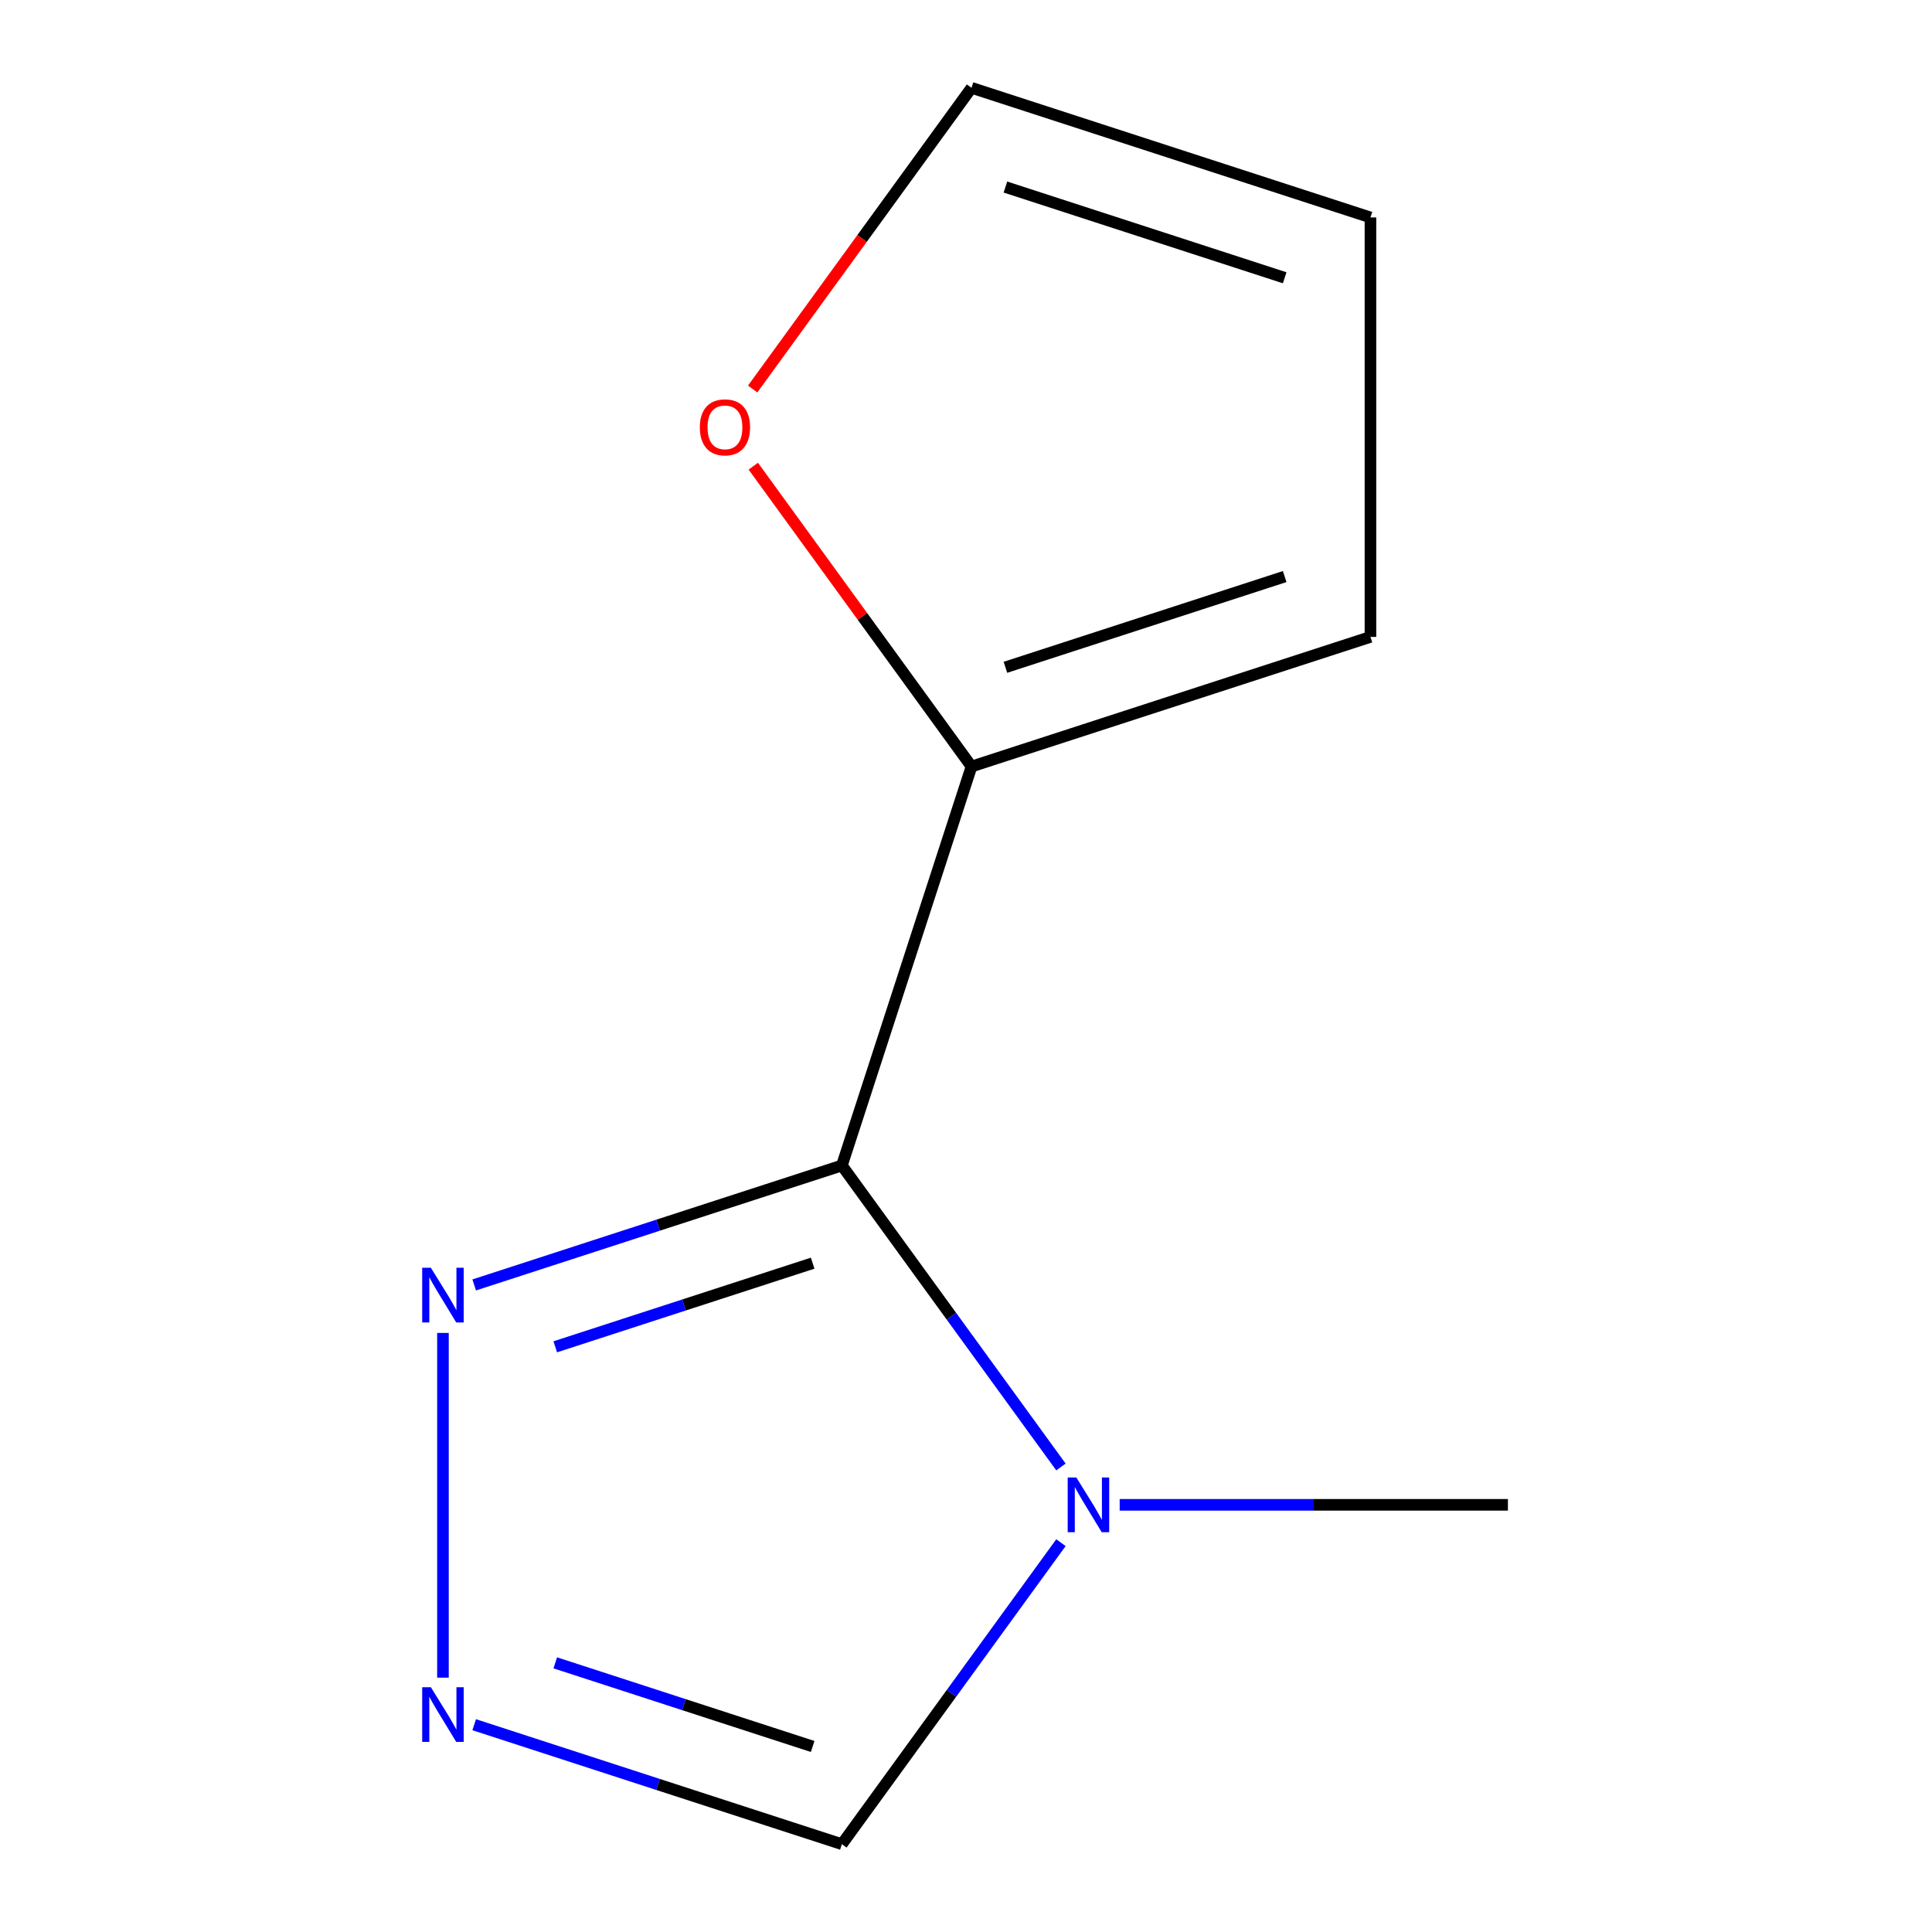 <?xml version='1.0' encoding='iso-8859-1'?>
<svg version='1.1' baseProfile='full'
              xmlns='http://www.w3.org/2000/svg'
                      xmlns:rdkit='http://www.rdkit.org/xml'
                      xmlns:xlink='http://www.w3.org/1999/xlink'
                  xml:space='preserve'
width='1000px' height='1000px' viewBox='0 0 1000 1000'>
<!-- END OF HEADER -->
<rect style='opacity:1.0;fill:#FFFFFF;stroke:none' width='1000' height='1000' x='0' y='0'> </rect>
<path class='bond-0' d='M 435.76,603.245 L 492.453,681.276' style='fill:none;fill-rule:evenodd;stroke:#000000;stroke-width:6px;stroke-linecap:butt;stroke-linejoin:miter;stroke-opacity:1' />
<path class='bond-0' d='M 492.453,681.276 L 549.146,759.307' style='fill:none;fill-rule:evenodd;stroke:#0000FF;stroke-width:6px;stroke-linecap:butt;stroke-linejoin:miter;stroke-opacity:1' />
<path class='bond-1' d='M 435.76,603.245 L 340.599,634.164' style='fill:none;fill-rule:evenodd;stroke:#000000;stroke-width:6px;stroke-linecap:butt;stroke-linejoin:miter;stroke-opacity:1' />
<path class='bond-1' d='M 340.599,634.164 L 245.438,665.084' style='fill:none;fill-rule:evenodd;stroke:#0000FF;stroke-width:6px;stroke-linecap:butt;stroke-linejoin:miter;stroke-opacity:1' />
<path class='bond-1' d='M 420.63,653.818 L 354.018,675.462' style='fill:none;fill-rule:evenodd;stroke:#000000;stroke-width:6px;stroke-linecap:butt;stroke-linejoin:miter;stroke-opacity:1' />
<path class='bond-1' d='M 354.018,675.462 L 287.405,697.106' style='fill:none;fill-rule:evenodd;stroke:#0000FF;stroke-width:6px;stroke-linecap:butt;stroke-linejoin:miter;stroke-opacity:1' />
<path class='bond-3' d='M 435.76,603.245 L 502.852,396.755' style='fill:none;fill-rule:evenodd;stroke:#000000;stroke-width:6px;stroke-linecap:butt;stroke-linejoin:miter;stroke-opacity:1' />
<path class='bond-4' d='M 549.146,798.483 L 492.453,876.514' style='fill:none;fill-rule:evenodd;stroke:#0000FF;stroke-width:6px;stroke-linecap:butt;stroke-linejoin:miter;stroke-opacity:1' />
<path class='bond-4' d='M 492.453,876.514 L 435.76,954.545' style='fill:none;fill-rule:evenodd;stroke:#000000;stroke-width:6px;stroke-linecap:butt;stroke-linejoin:miter;stroke-opacity:1' />
<path class='bond-9' d='M 579.545,778.895 L 680.019,778.895' style='fill:none;fill-rule:evenodd;stroke:#0000FF;stroke-width:6px;stroke-linecap:butt;stroke-linejoin:miter;stroke-opacity:1' />
<path class='bond-9' d='M 680.019,778.895 L 780.493,778.895' style='fill:none;fill-rule:evenodd;stroke:#000000;stroke-width:6px;stroke-linecap:butt;stroke-linejoin:miter;stroke-opacity:1' />
<path class='bond-2' d='M 229.27,689.925 L 229.27,868.355' style='fill:none;fill-rule:evenodd;stroke:#0000FF;stroke-width:6px;stroke-linecap:butt;stroke-linejoin:miter;stroke-opacity:1' />
<path class='bond-10' d='M 245.438,892.706 L 340.599,923.626' style='fill:none;fill-rule:evenodd;stroke:#0000FF;stroke-width:6px;stroke-linecap:butt;stroke-linejoin:miter;stroke-opacity:1' />
<path class='bond-10' d='M 340.599,923.626 L 435.76,954.545' style='fill:none;fill-rule:evenodd;stroke:#000000;stroke-width:6px;stroke-linecap:butt;stroke-linejoin:miter;stroke-opacity:1' />
<path class='bond-10' d='M 287.405,860.684 L 354.018,882.328' style='fill:none;fill-rule:evenodd;stroke:#0000FF;stroke-width:6px;stroke-linecap:butt;stroke-linejoin:miter;stroke-opacity:1' />
<path class='bond-10' d='M 354.018,882.328 L 420.63,903.972' style='fill:none;fill-rule:evenodd;stroke:#000000;stroke-width:6px;stroke-linecap:butt;stroke-linejoin:miter;stroke-opacity:1' />
<path class='bond-5' d='M 502.852,396.755 L 446.377,319.024' style='fill:none;fill-rule:evenodd;stroke:#000000;stroke-width:6px;stroke-linecap:butt;stroke-linejoin:miter;stroke-opacity:1' />
<path class='bond-5' d='M 446.377,319.024 L 389.902,241.293' style='fill:none;fill-rule:evenodd;stroke:#FF0000;stroke-width:6px;stroke-linecap:butt;stroke-linejoin:miter;stroke-opacity:1' />
<path class='bond-6' d='M 502.852,396.755 L 709.342,329.663' style='fill:none;fill-rule:evenodd;stroke:#000000;stroke-width:6px;stroke-linecap:butt;stroke-linejoin:miter;stroke-opacity:1' />
<path class='bond-6' d='M 520.407,345.394 L 664.95,298.429' style='fill:none;fill-rule:evenodd;stroke:#000000;stroke-width:6px;stroke-linecap:butt;stroke-linejoin:miter;stroke-opacity:1' />
<path class='bond-7' d='M 389.583,201.357 L 446.217,123.406' style='fill:none;fill-rule:evenodd;stroke:#FF0000;stroke-width:6px;stroke-linecap:butt;stroke-linejoin:miter;stroke-opacity:1' />
<path class='bond-7' d='M 446.217,123.406 L 502.852,45.455' style='fill:none;fill-rule:evenodd;stroke:#000000;stroke-width:6px;stroke-linecap:butt;stroke-linejoin:miter;stroke-opacity:1' />
<path class='bond-8' d='M 709.342,329.663 L 709.342,112.547' style='fill:none;fill-rule:evenodd;stroke:#000000;stroke-width:6px;stroke-linecap:butt;stroke-linejoin:miter;stroke-opacity:1' />
<path class='bond-11' d='M 502.852,45.455 L 709.342,112.547' style='fill:none;fill-rule:evenodd;stroke:#000000;stroke-width:6px;stroke-linecap:butt;stroke-linejoin:miter;stroke-opacity:1' />
<path class='bond-11' d='M 520.407,96.816 L 664.95,143.781' style='fill:none;fill-rule:evenodd;stroke:#000000;stroke-width:6px;stroke-linecap:butt;stroke-linejoin:miter;stroke-opacity:1' />
<path  class='atom-1' d='M 557.117 764.735
L 566.397 779.735
Q 567.317 781.215, 568.797 783.895
Q 570.277 786.575, 570.357 786.735
L 570.357 764.735
L 574.117 764.735
L 574.117 793.055
L 570.237 793.055
L 560.277 776.655
Q 559.117 774.735, 557.877 772.535
Q 556.677 770.335, 556.317 769.655
L 556.317 793.055
L 552.637 793.055
L 552.637 764.735
L 557.117 764.735
' fill='#0000FF'/>
<path  class='atom-2' d='M 223.01 656.177
L 232.29 671.177
Q 233.21 672.657, 234.69 675.337
Q 236.17 678.017, 236.25 678.177
L 236.25 656.177
L 240.01 656.177
L 240.01 684.497
L 236.13 684.497
L 226.17 668.097
Q 225.01 666.177, 223.77 663.977
Q 222.57 661.777, 222.21 661.097
L 222.21 684.497
L 218.53 684.497
L 218.53 656.177
L 223.01 656.177
' fill='#0000FF'/>
<path  class='atom-3' d='M 223.01 873.293
L 232.29 888.293
Q 233.21 889.773, 234.69 892.453
Q 236.17 895.133, 236.25 895.293
L 236.25 873.293
L 240.01 873.293
L 240.01 901.613
L 236.13 901.613
L 226.17 885.213
Q 225.01 883.293, 223.77 881.093
Q 222.57 878.893, 222.21 878.213
L 222.21 901.613
L 218.53 901.613
L 218.53 873.293
L 223.01 873.293
' fill='#0000FF'/>
<path  class='atom-6' d='M 362.235 221.185
Q 362.235 214.385, 365.595 210.585
Q 368.955 206.785, 375.235 206.785
Q 381.515 206.785, 384.875 210.585
Q 388.235 214.385, 388.235 221.185
Q 388.235 228.065, 384.835 231.985
Q 381.435 235.865, 375.235 235.865
Q 368.995 235.865, 365.595 231.985
Q 362.235 228.105, 362.235 221.185
M 375.235 232.665
Q 379.555 232.665, 381.875 229.785
Q 384.235 226.865, 384.235 221.185
Q 384.235 215.625, 381.875 212.825
Q 379.555 209.985, 375.235 209.985
Q 370.915 209.985, 368.555 212.785
Q 366.235 215.585, 366.235 221.185
Q 366.235 226.905, 368.555 229.785
Q 370.915 232.665, 375.235 232.665
' fill='#FF0000'/>
</svg>
